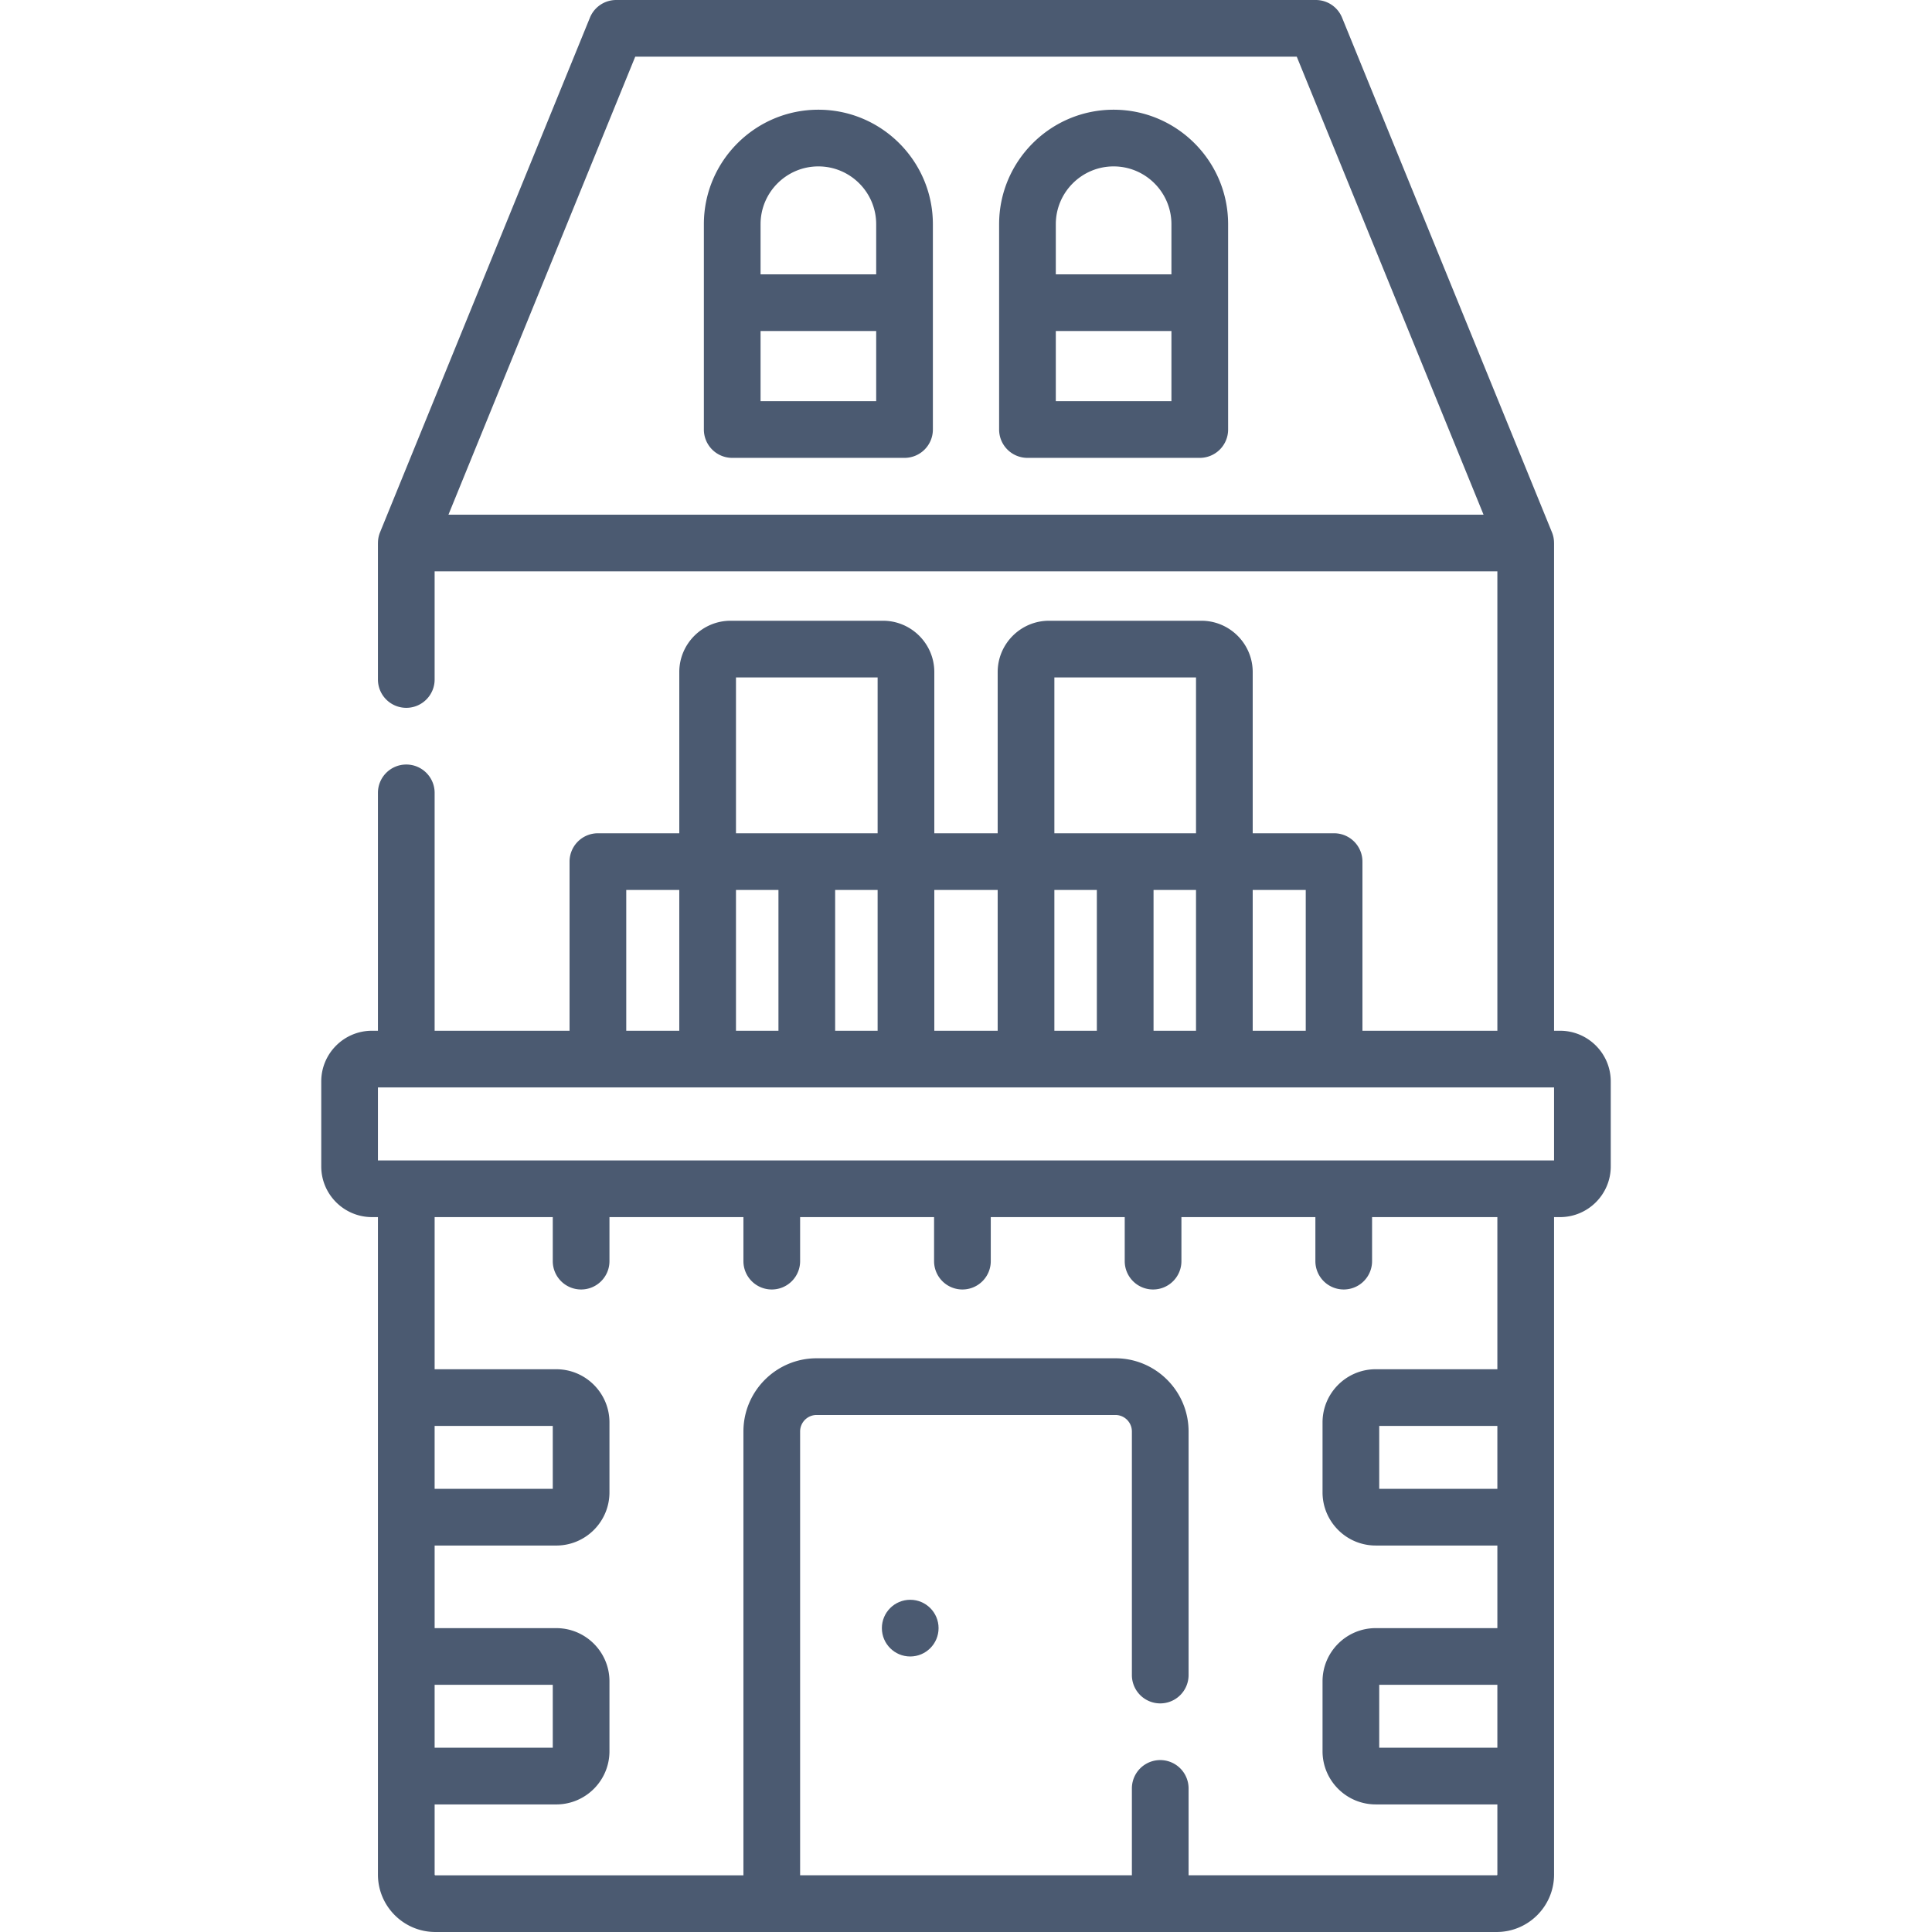 <svg xmlns="http://www.w3.org/2000/svg" version="1.1" xmlns:xlink="http://www.w3.org/1999/xlink" width="512" height="512" x="0" y="0" viewBox="0 0 511.171 511.171" style="enable-background:new 0 0 512 512" xml:space="preserve" class=""><g><circle cx="240.828" cy="430.773" r="7.5" fill="#4b5a71" opacity="1" data-original="#000000"></circle><path d="M216.527 29.027c-16.705 0-30.296 13.59-30.296 30.295v54.321a7.5 7.5 0 0 0 7.5 7.5h45.591a7.5 7.5 0 0 0 7.5-7.5v-54.32c0-16.705-13.59-30.296-30.295-30.296zm0 15c8.434 0 15.295 6.861 15.295 15.295v13.263h-30.591V59.323c0-8.434 6.862-15.296 15.296-15.296zm-15.296 62.117V87.585h30.591v18.558h-30.591zM294.643 29.027c-16.705 0-30.296 13.59-30.296 30.295v54.321a7.5 7.5 0 0 0 7.5 7.5h45.591a7.5 7.5 0 0 0 7.5-7.5v-54.32c0-16.705-13.589-30.296-30.295-30.296zm0 15c8.434 0 15.295 6.861 15.295 15.295v13.263h-30.591V59.323c.001-8.434 6.862-15.296 15.296-15.296zm-15.295 62.117V87.585h30.591v18.558h-30.591z" fill="#4b5a71" opacity="1" data-original="#000000"></path><path d="M412.762 272.717h-1.586V143.67l-.007-.015a7.498 7.498 0 0 0-.549-2.818L355.085 4.668A7.498 7.498 0 0 0 348.141 0H163.029a7.497 7.497 0 0 0-6.944 4.668l-55.534 136.17a7.497 7.497 0 0 0-.549 2.817 1.496 1.496 0 0 0-.007.015v36.108c0 4.142 3.357 7.5 7.5 7.5s7.5-3.358 7.5-7.5V151.17h281.181v121.547h-35.7v-44.749a7.5 7.5 0 0 0-7.5-7.5h-21.532v-42.646c0-7.49-6.094-13.584-13.584-13.584h-40.307c-7.491 0-13.585 6.094-13.585 13.584v42.646h-16.766v-42.646c0-7.49-6.094-13.584-13.584-13.584h-40.307c-7.491 0-13.585 6.094-13.585 13.584v42.646h-21.532a7.5 7.5 0 0 0-7.5 7.5v44.749h-35.699v-62.939c0-4.142-3.357-7.5-7.5-7.5s-7.5 3.358-7.5 7.5v62.939h-1.587c-7.396 0-13.413 6.017-13.413 13.413v22.48c0 7.396 6.018 13.413 13.413 13.413h1.587v173.958c0 8.375 6.813 15.188 15.188 15.188h280.804c8.375 0 15.188-6.813 15.188-15.188V322.024h1.586c7.397 0 13.414-6.017 13.414-13.413v-22.48c.001-7.397-6.017-13.414-13.413-13.414zM118.653 136.17 168.07 15H343.1l49.418 121.17zm226.822 99.298v37.249h-14.032v-37.249zm-66.507 0h11.238v37.249h-11.238zm26.238 0h11.237v37.249h-11.237zm-26.238-56.23h37.476v41.23h-37.476zm-15 56.23v37.249h-16.766v-37.249zm-69.241 0h11.238v37.249h-11.238zm26.238 0h11.237v37.249h-11.237zm-26.238-56.23h37.476v41.23h-37.476zm-29.033 56.23h14.032v37.249h-14.032zm-50.699 141.807h31.257v16.642h-31.257zm0 68.498h31.257v16.642h-31.257zm281.181 16.642h-31.258v-16.642h31.258zm0-68.498h-31.258v-16.642h31.258zm0-31.642H363.99c-7.759 0-14.071 6.312-14.071 14.071v18.501c0 7.758 6.312 14.07 14.071 14.07h32.186v21.855H363.99c-7.759 0-14.071 6.312-14.071 14.07v18.501c0 7.759 6.312 14.071 14.071 14.071h32.186v18.567a.188.188 0 0 1-.188.188h-81.512v-22.984a7.5 7.5 0 0 0-15 0v22.984h-87.78V378.738a4.368 4.368 0 0 1 4.363-4.363h79.053a4.368 4.368 0 0 1 4.364 4.363v64.449a7.5 7.5 0 0 0 15 0v-64.449c0-10.677-8.686-19.363-19.364-19.363h-79.053c-10.677 0-19.363 8.686-19.363 19.363v117.433h-81.512a.188.188 0 0 1-.188-.188v-18.567h32.186c7.759 0 14.07-6.312 14.07-14.071v-18.501c0-7.758-6.312-14.07-14.07-14.07h-32.186v-21.855h32.186c7.759 0 14.07-6.312 14.07-14.07v-18.501c0-7.759-6.312-14.071-14.07-14.071h-32.186v-40.251h31.257v11.647c0 4.142 3.357 7.5 7.5 7.5s7.5-3.358 7.5-7.5v-11.647h35.443v11.647c0 4.142 3.357 7.5 7.5 7.5s7.5-3.358 7.5-7.5v-11.647h35.443v11.647c0 4.142 3.357 7.5 7.5 7.5s7.5-3.358 7.5-7.5v-11.647h35.443v11.647c0 4.142 3.357 7.5 7.5 7.5s7.5-3.358 7.5-7.5v-11.647h35.443v11.647a7.5 7.5 0 0 0 15 0v-11.647h33.15v40.249zm15-55.251H99.995v-19.307h311.181z" fill="#4b5a71" opacity="1" data-original="#000000"></path></g></svg>
